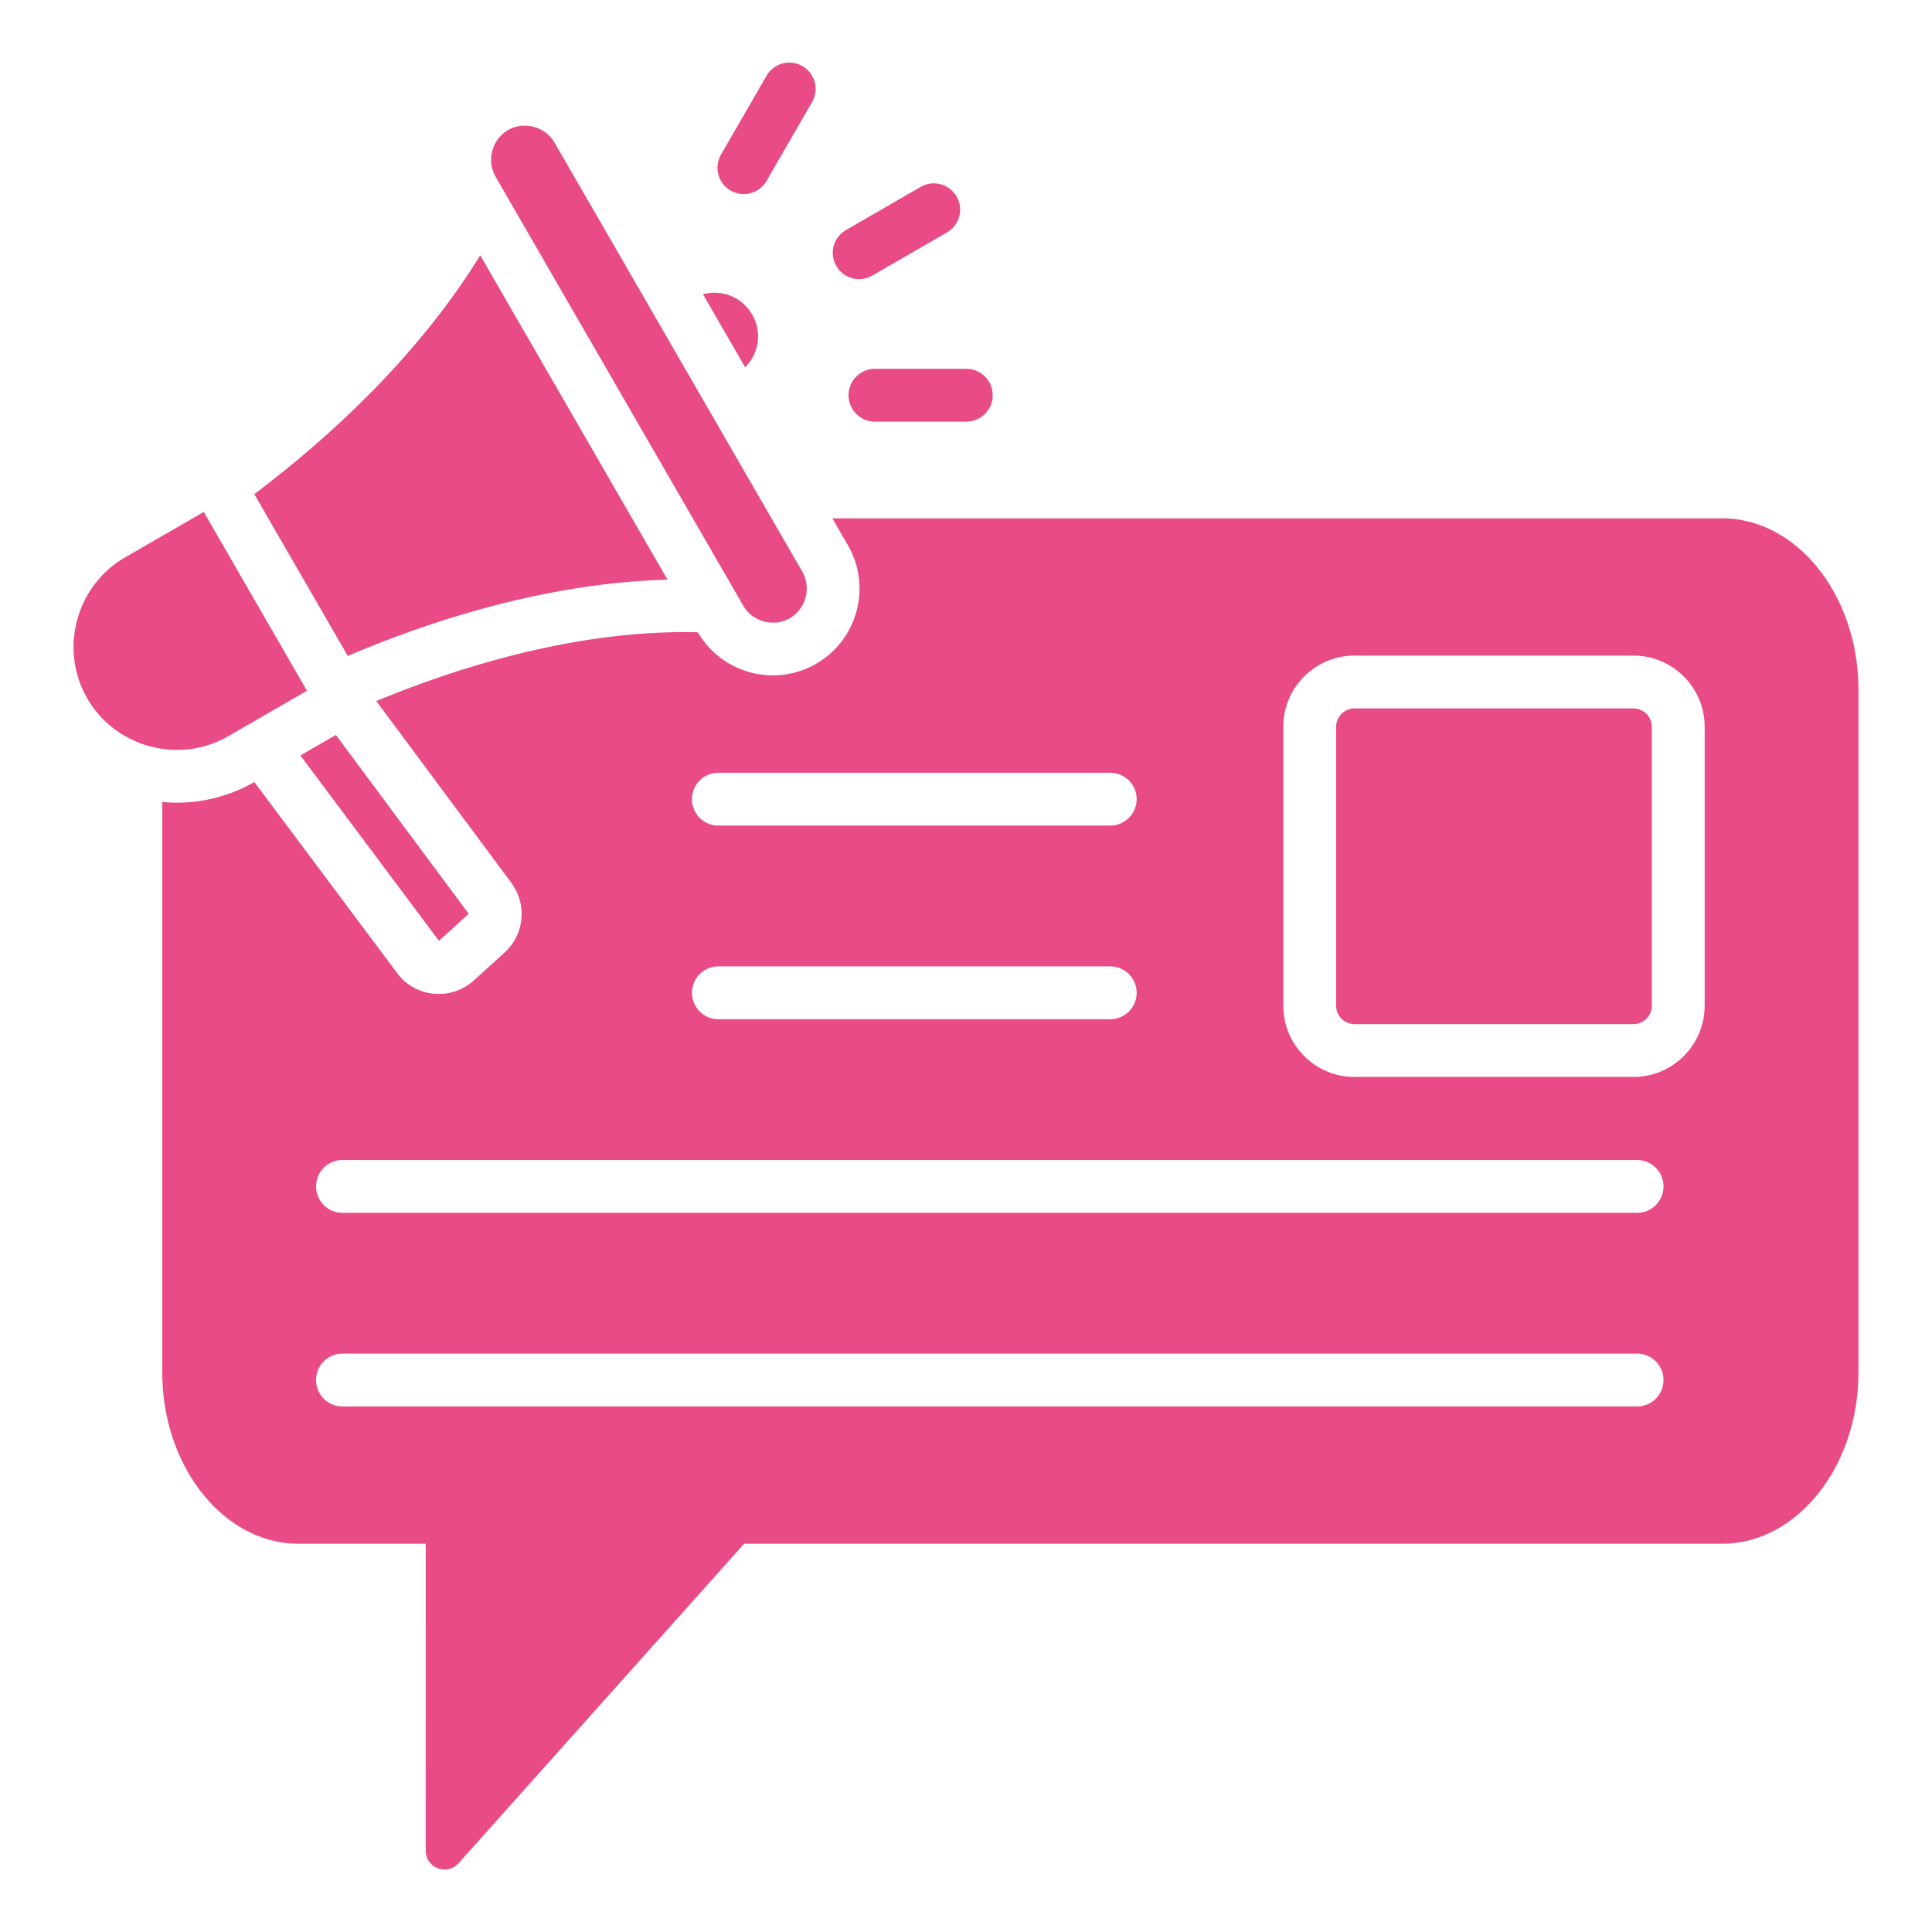 <svg xmlns="http://www.w3.org/2000/svg" xmlns:xlink="http://www.w3.org/1999/xlink" width="512" height="512" x="0" y="0" viewBox="0 0 512 512" style="enable-background:new 0 0 512 512" xml:space="preserve" class=""><g><path fill-rule="evenodd" d="m112.82 490.429.015-81.321H79.149c-19.876 0-36.141-20.433-36.141-45.408V212.532a41.095 41.095 0 0 0 24.397-5.294l37.892 50.703c4.846 6.49 14.301 7.302 20.273 1.885l8.174-7.418c5.269-4.78 5.972-12.783 1.743-18.475L99.721 185.79c26.174-10.862 56.737-18.971 85.23-18.223 6.365 10.917 20.375 14.662 31.326 8.341 10.977-6.337 14.769-20.42 8.428-31.404l-4.125-7.144h235.783c19.877 0 36.141 20.442 36.141 45.409V363.7c0 24.966-16.272 45.408-36.141 45.408l-259.159-.001-75.656 84.655c-3.06 3.424-8.728 1.26-8.728-3.333zM81.357 183.057 53.998 135.67l-20.859 12.043c-12.992 7.501-17.522 24.374-10.018 37.371 7.502 12.992 24.362 17.529 37.36 10.025l20.876-12.052zm-13.964-52.118 24.764 42.892c26.41-11.223 55.91-19.423 84.737-20.217L127.268 67.66c-15.085 24.497-37.009 46.051-59.875 63.279zm21.612 63.83-9.399 5.426 36.726 49.143 7.892-7.162zm57.966-156.97c-2.458-4.258-8.096-5.768-12.346-3.315-4.258 2.458-5.742 8.095-3.288 12.346l65.655 113.717c2.462 4.25 8.093 5.728 12.339 3.276 4.244-2.45 5.72-8.079 3.288-12.318L146.971 37.799zm52.393 45.611c2.725 4.765 1.67 10.384-1.894 13.923l-11.174-19.355c4.901-1.32 10.315.618 13.068 5.432zm32.506 28.328a7 7 0 1 1 0-14h24.207a7 7 0 1 1 0 14zm-28.738-63.771a6.97 6.97 0 0 1-12.086-6.946l12.103-20.964a6.97 6.97 0 0 1 12.086 6.946zm27.976 25.096a6.97 6.97 0 0 1-6.946-12.086l19.874-11.474a6.97 6.97 0 0 1 6.946 12.086zm202.737 285.665H90.762a7 7 0 1 0 0 14h343.082a7 7 0 0 0 .001-14zm-139.62-153.942H190.38a7 7 0 1 0 0 14h103.844a7 7 0 0 0 .001-14zm0 51.314H190.38a7 7 0 1 0 0 14h103.844a7 7 0 0 0 .001-14zm139.62 51.314H90.762a7 7 0 1 0 0 14h343.082a7 7 0 0 0 .001-14zM358.962 173.74c-10.403 0-18.871 8.469-18.871 18.871v73.918c0 10.402 8.469 18.871 18.871 18.871h73.918c10.402 0 18.871-8.469 18.871-18.871v-73.918c0-10.403-8.469-18.871-18.871-18.871zm73.917 14h-73.918c-2.674 0-4.871 2.197-4.871 4.871v73.918c0 2.674 2.197 4.871 4.871 4.871h73.918c2.674 0 4.871-2.197 4.871-4.871v-73.918c0-2.674-2.197-4.871-4.871-4.871z" clip-rule="evenodd" fill="#e94b86" opacity="1" data-original="#000000"></path></g></svg>